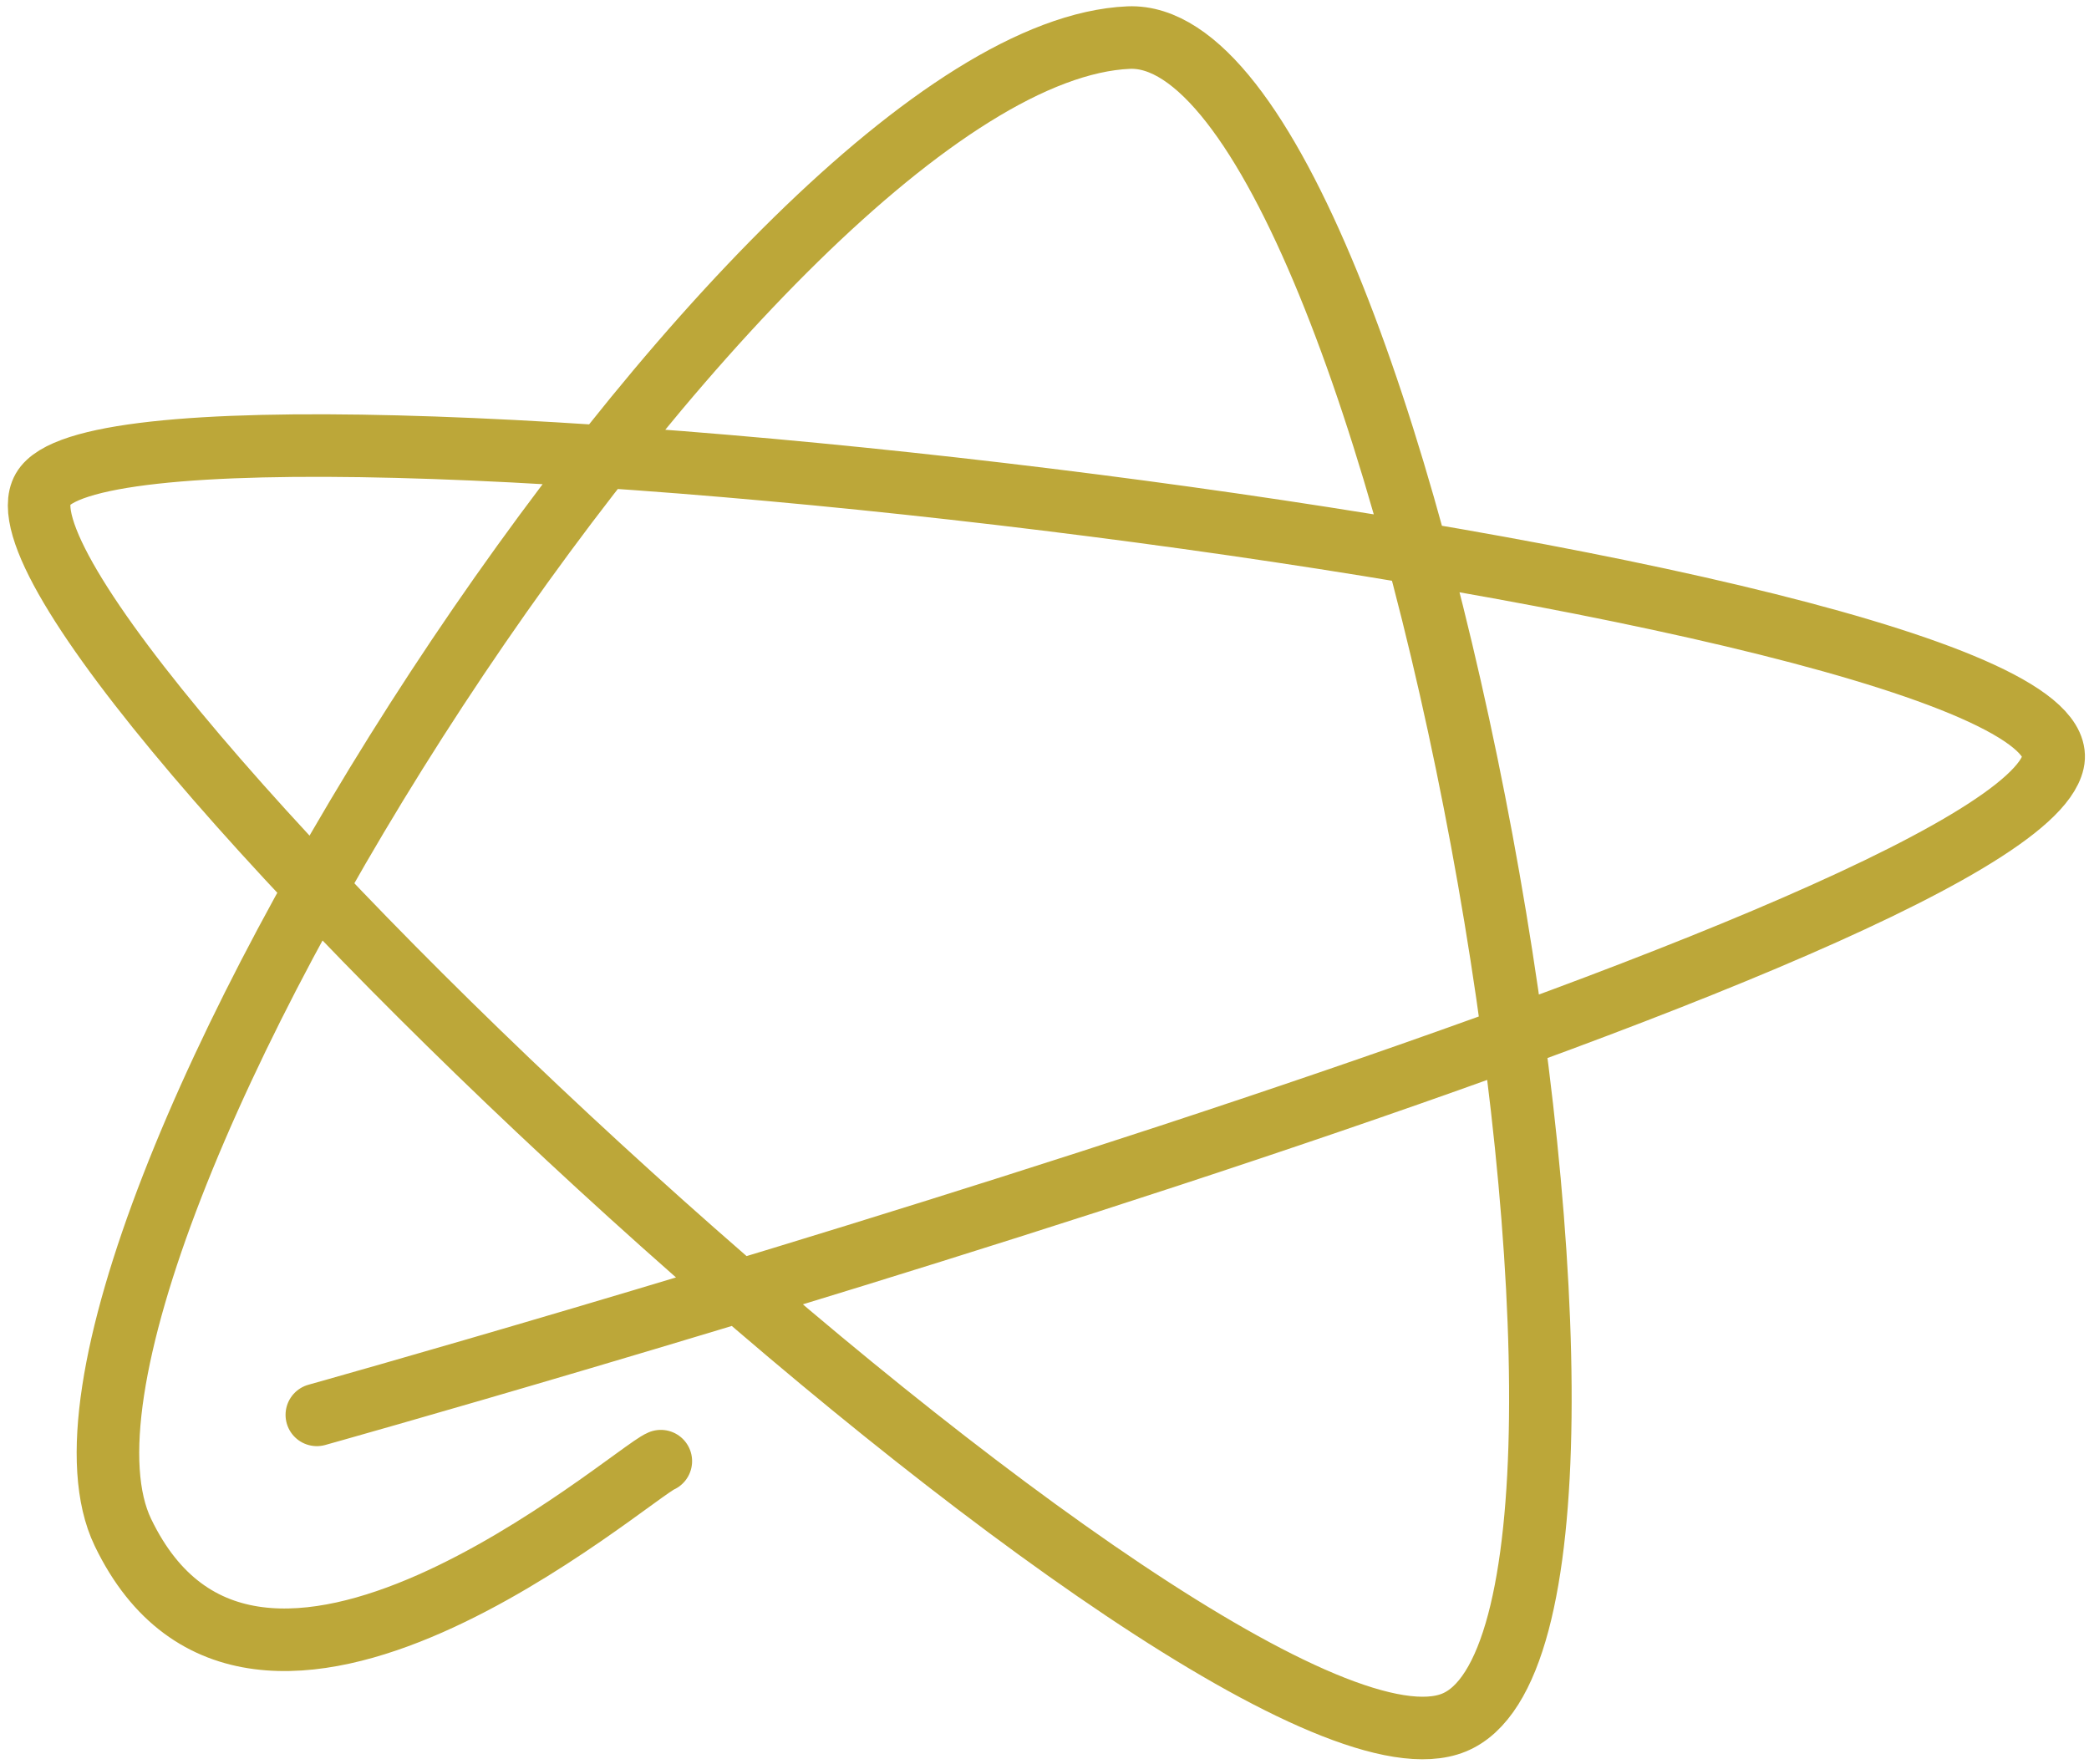 <?xml version="1.0" encoding="UTF-8"?> <svg xmlns="http://www.w3.org/2000/svg" width="167" height="141" viewBox="0 0 167 141" fill="none"> <path d="M25.328 113.105C25.328 113.105 160.928 75.205 164.128 60.905C167.328 46.705 9.928 27.705 3.428 39.105C-3.072 50.505 97.628 145.305 116.228 137.705C134.928 130.105 112.128 2.105 90.228 3.005C60.428 4.305 -0.672 100.705 9.828 122.505C20.328 144.305 50.428 117.805 52.828 116.805" stroke="#BCA739" stroke-width="5" stroke-linecap="round" stroke-linejoin="round"></path> </svg> 